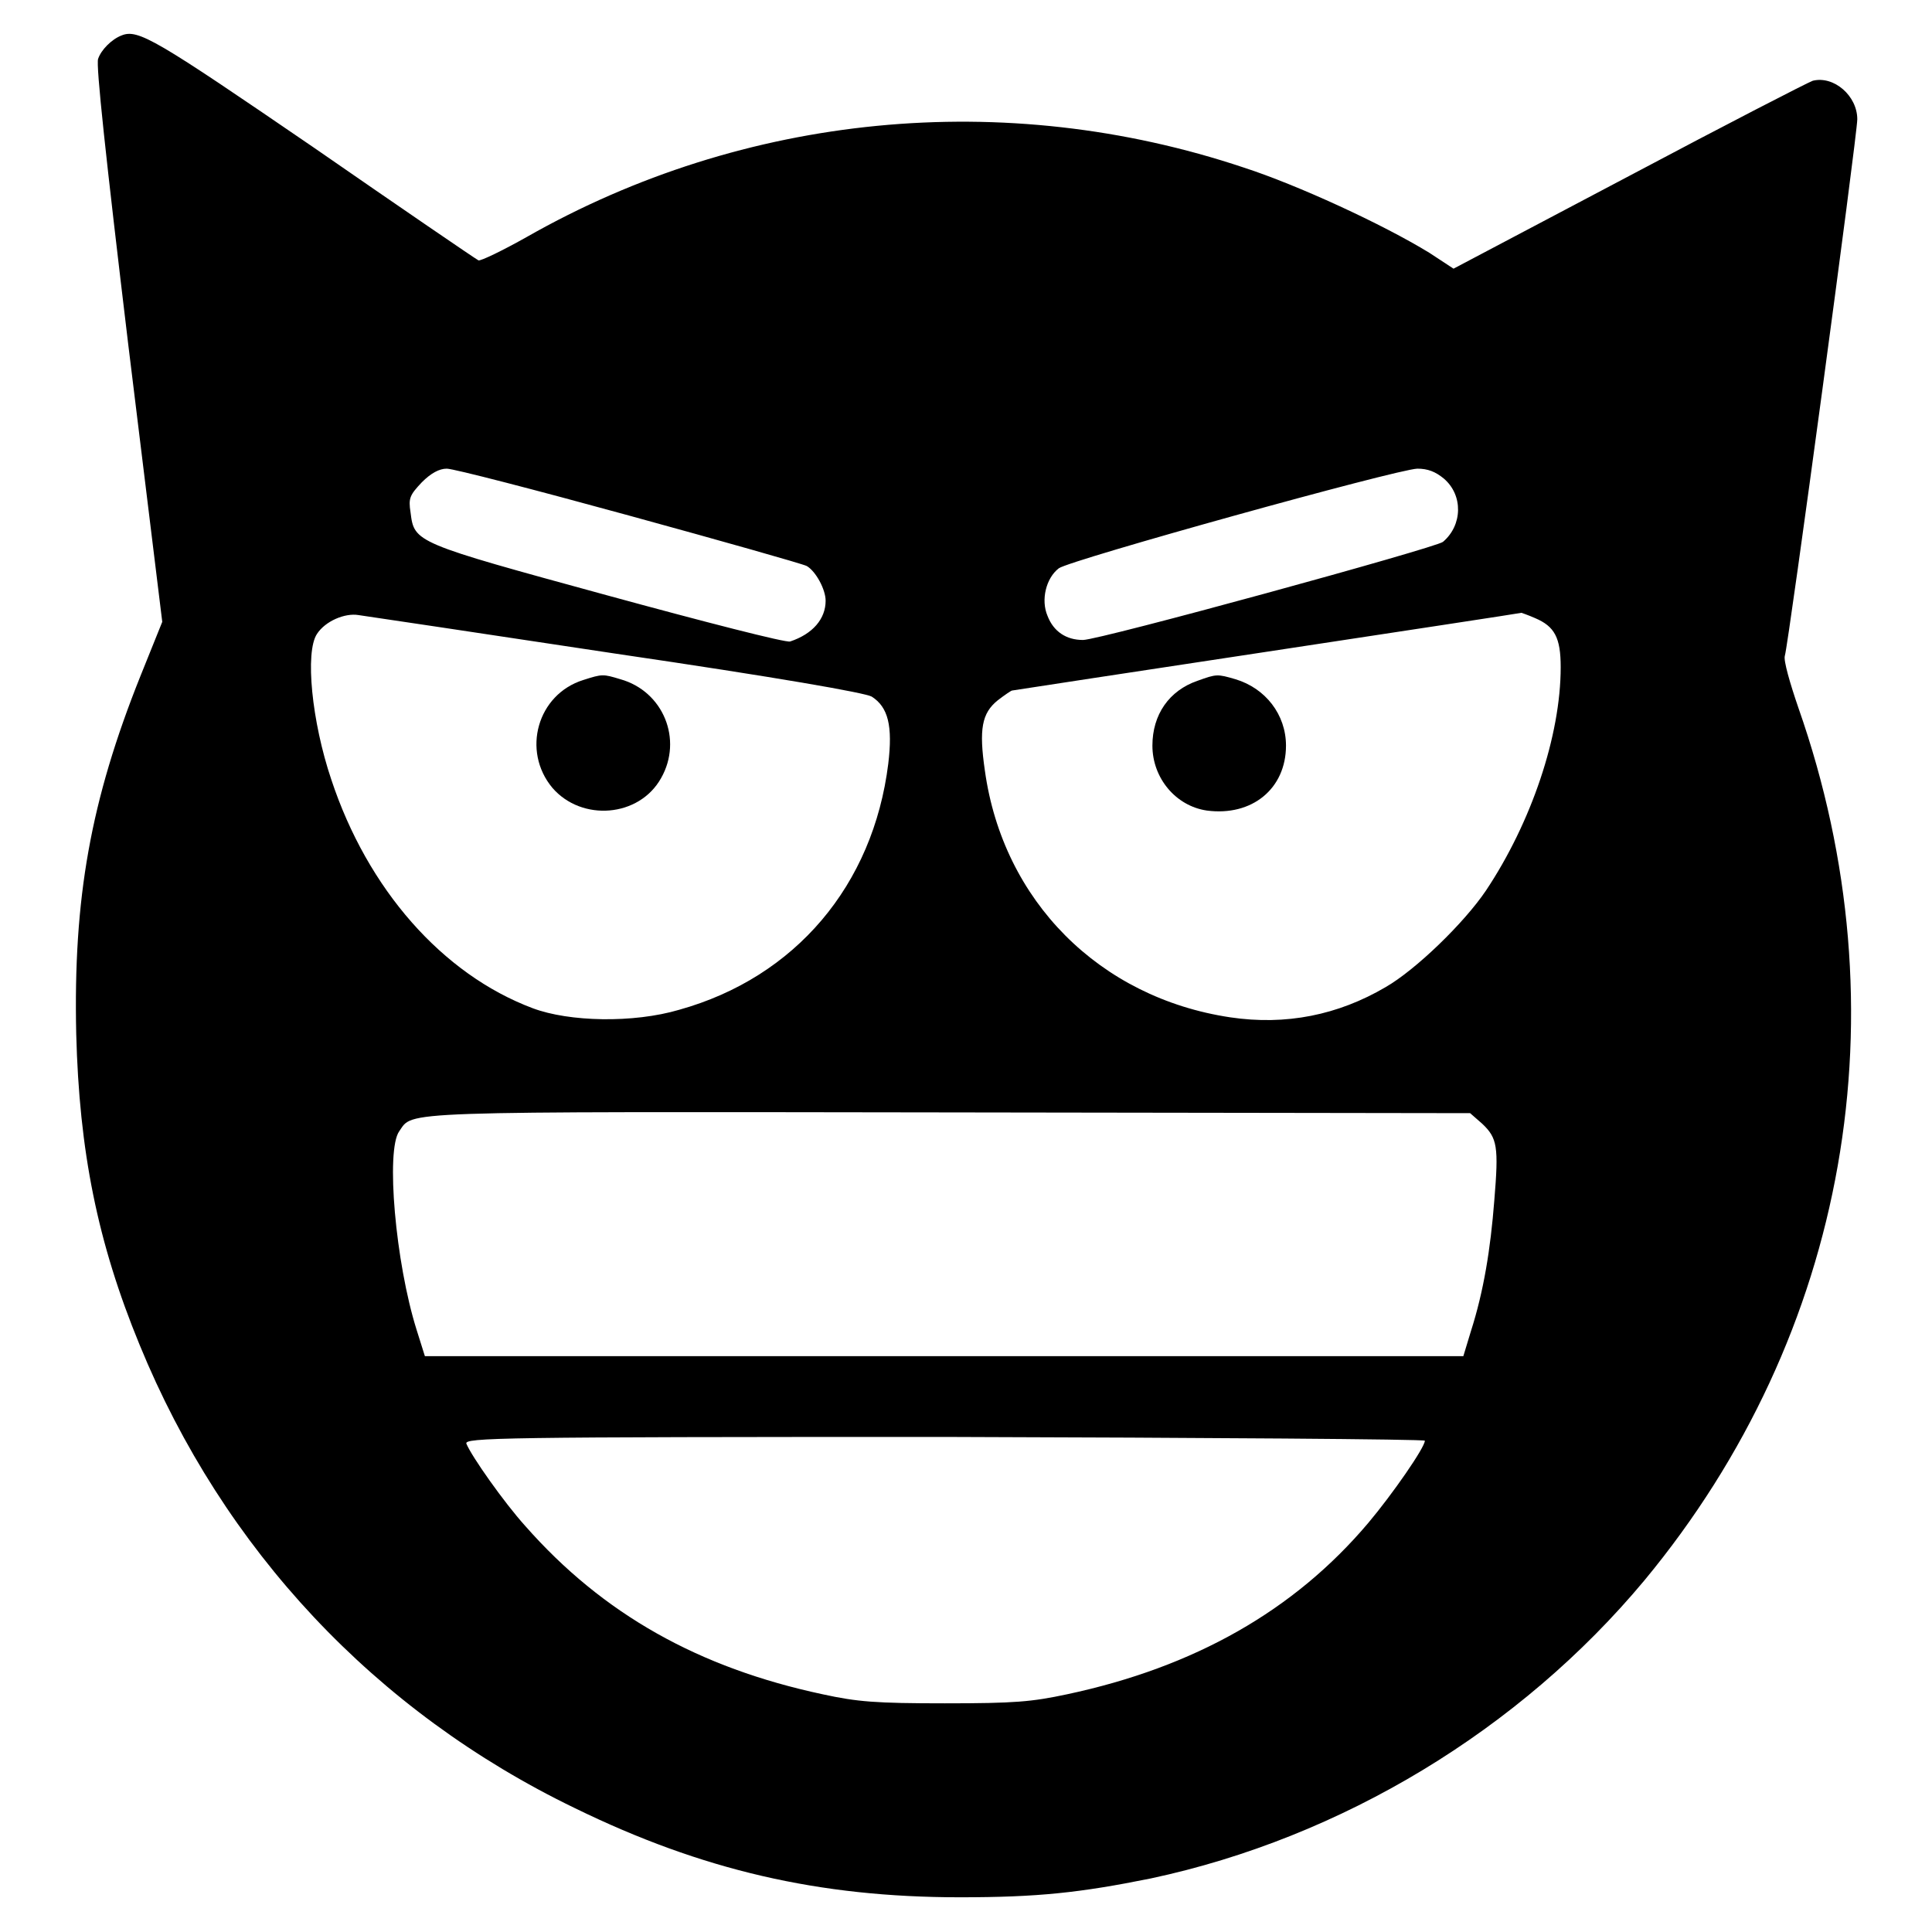 <?xml version="1.0" encoding="utf-8"?>
<!-- Svg Vector Icons : http://www.onlinewebfonts.com/icon -->
<!DOCTYPE svg PUBLIC "-//W3C//DTD SVG 1.1//EN" "http://www.w3.org/Graphics/SVG/1.1/DTD/svg11.dtd">
<svg version="1.1" xmlns="http://www.w3.org/2000/svg" xmlns:xlink="http://www.w3.org/1999/xlink" x="0px" y="0px" viewBox="0 0 256 256" enable-background="new 0 0 256 256" xml:space="preserve">
<g><g><g><path fill="#000000" d="M16.1,4.7c-1.3,0.5-2.7,1.9-3.1,3.1c-0.3,0.8,1,12.9,4,37.9l4.5,36.7l-2.9,7.2c-6.6,16.5-8.9,29.4-8.5,47.4c0.4,15.5,2.8,27.6,8.4,41.2c11.1,27.1,31.2,48.6,57.7,61.4c16.8,8.2,32.3,11.8,51,11.8c10.3,0,15.9-0.6,25.3-2.5c25.3-5.4,48.9-19.7,65.4-39.5c27-32.6,34.5-75.4,20.4-115.6c-1.1-3.2-2-6.3-1.8-6.9c0.5-1.6,9.6-69,9.6-71.1c0-3.1-3.1-5.8-5.9-5.1c-0.6,0.2-11.5,5.8-24.3,12.6l-23.3,12.3l-3.2-2.1c-6.2-3.8-17.5-9-24.6-11.3c-31.7-10.6-66.2-7.2-95,9.2c-3.2,1.8-6.1,3.2-6.4,3.1c-0.4-0.2-10.2-6.9-21.9-15C20.6,5.2,18.3,3.8,16.1,4.7z M83.3,68.3c12.4,3.4,23,6.4,23.6,6.7c1.2,0.7,2.5,3.1,2.5,4.6c0,2.4-1.7,4.4-4.7,5.4c-0.5,0.2-11.4-2.6-24.2-6.1c-25.6-7-25.6-7-26.1-11c-0.3-1.9-0.1-2.3,1.5-4c1.2-1.2,2.3-1.8,3.3-1.8C60.1,62.1,70.9,64.9,83.3,68.3z M191.3,63.4c2.6,2.2,2.5,6.2-0.1,8.4c-1,0.8-45.5,13-47.7,13s-3.9-1.1-4.7-3.2c-0.9-2.1-0.2-5,1.5-6.3c1.5-1.1,44.7-13.1,47.5-13.2C189.2,62.1,190.2,62.5,191.3,63.4z M81.5,86.6c21.8,3.2,33.1,5.2,34,5.7c2.2,1.4,2.8,3.9,2.2,8.9c-2,16.1-12.3,28.3-27.7,32.6c-6.1,1.8-14.6,1.6-19.4-0.2c-12-4.5-21.9-15.8-26.7-30.3c-2.6-7.7-3.5-16.9-1.9-19.3c1.1-1.7,3.7-2.8,5.5-2.5C48.3,81.6,63.6,83.9,81.5,86.6z M203.4,81.9c2.6,1.1,3.4,2.6,3.4,6.5c0,9.1-3.9,20.6-9.9,29.6c-2.9,4.3-9.3,10.5-13.3,12.8c-6.3,3.7-13.2,5.1-20.6,4c-17.3-2.6-30.1-15.4-32.5-32.7c-0.8-5.5-0.4-7.6,1.7-9.3c0.9-0.7,1.8-1.3,1.9-1.3c0.4-0.1,67.3-10.2,67.5-10.3C201.6,81.2,202.5,81.5,203.4,81.9z M196.4,148.9c2,1.9,2.2,3,1.6,10.2c-0.5,6.4-1.4,12-3.1,17.3l-1,3.3h-68.8H56.3l-1.1-3.5c-2.8-8.9-4.1-23.8-2.3-26.3c1.9-2.7-1.2-2.6,73-2.5l68.9,0.1L196.4,148.9z M188.8,190.9c0,0.9-4.3,7.1-7.5,10.9c-9.8,11.6-23,19.1-39.9,22.7c-4.7,1-6.9,1.2-16.2,1.2c-9.2,0-11.6-0.2-16.2-1.2c-16.4-3.5-29.1-10.6-39.4-22.3c-2.8-3.1-7.1-9.2-7.8-10.9c-0.3-0.8,4.2-0.9,63.4-0.9C160.1,190.5,188.8,190.7,188.8,190.9z"/><path fill="#000000" d="M77.3,90.1c-6.1,1.9-8.2,9.4-4.1,14.3c3.9,4.5,11.5,3.9,14.4-1.3c2.9-5.1,0.3-11.5-5.4-13.1C79.9,89.3,79.8,89.3,77.3,90.1z"/><path fill="#000000" d="M158.7,90.2c-3.8,1.3-6,4.5-6,8.6c0,4.3,3.1,8,7.2,8.6c6,0.8,10.5-2.9,10.5-8.6c0-4.1-2.7-7.6-6.7-8.8C161.3,89.3,161.2,89.3,158.7,90.2z"/></g></g></g>
</svg>